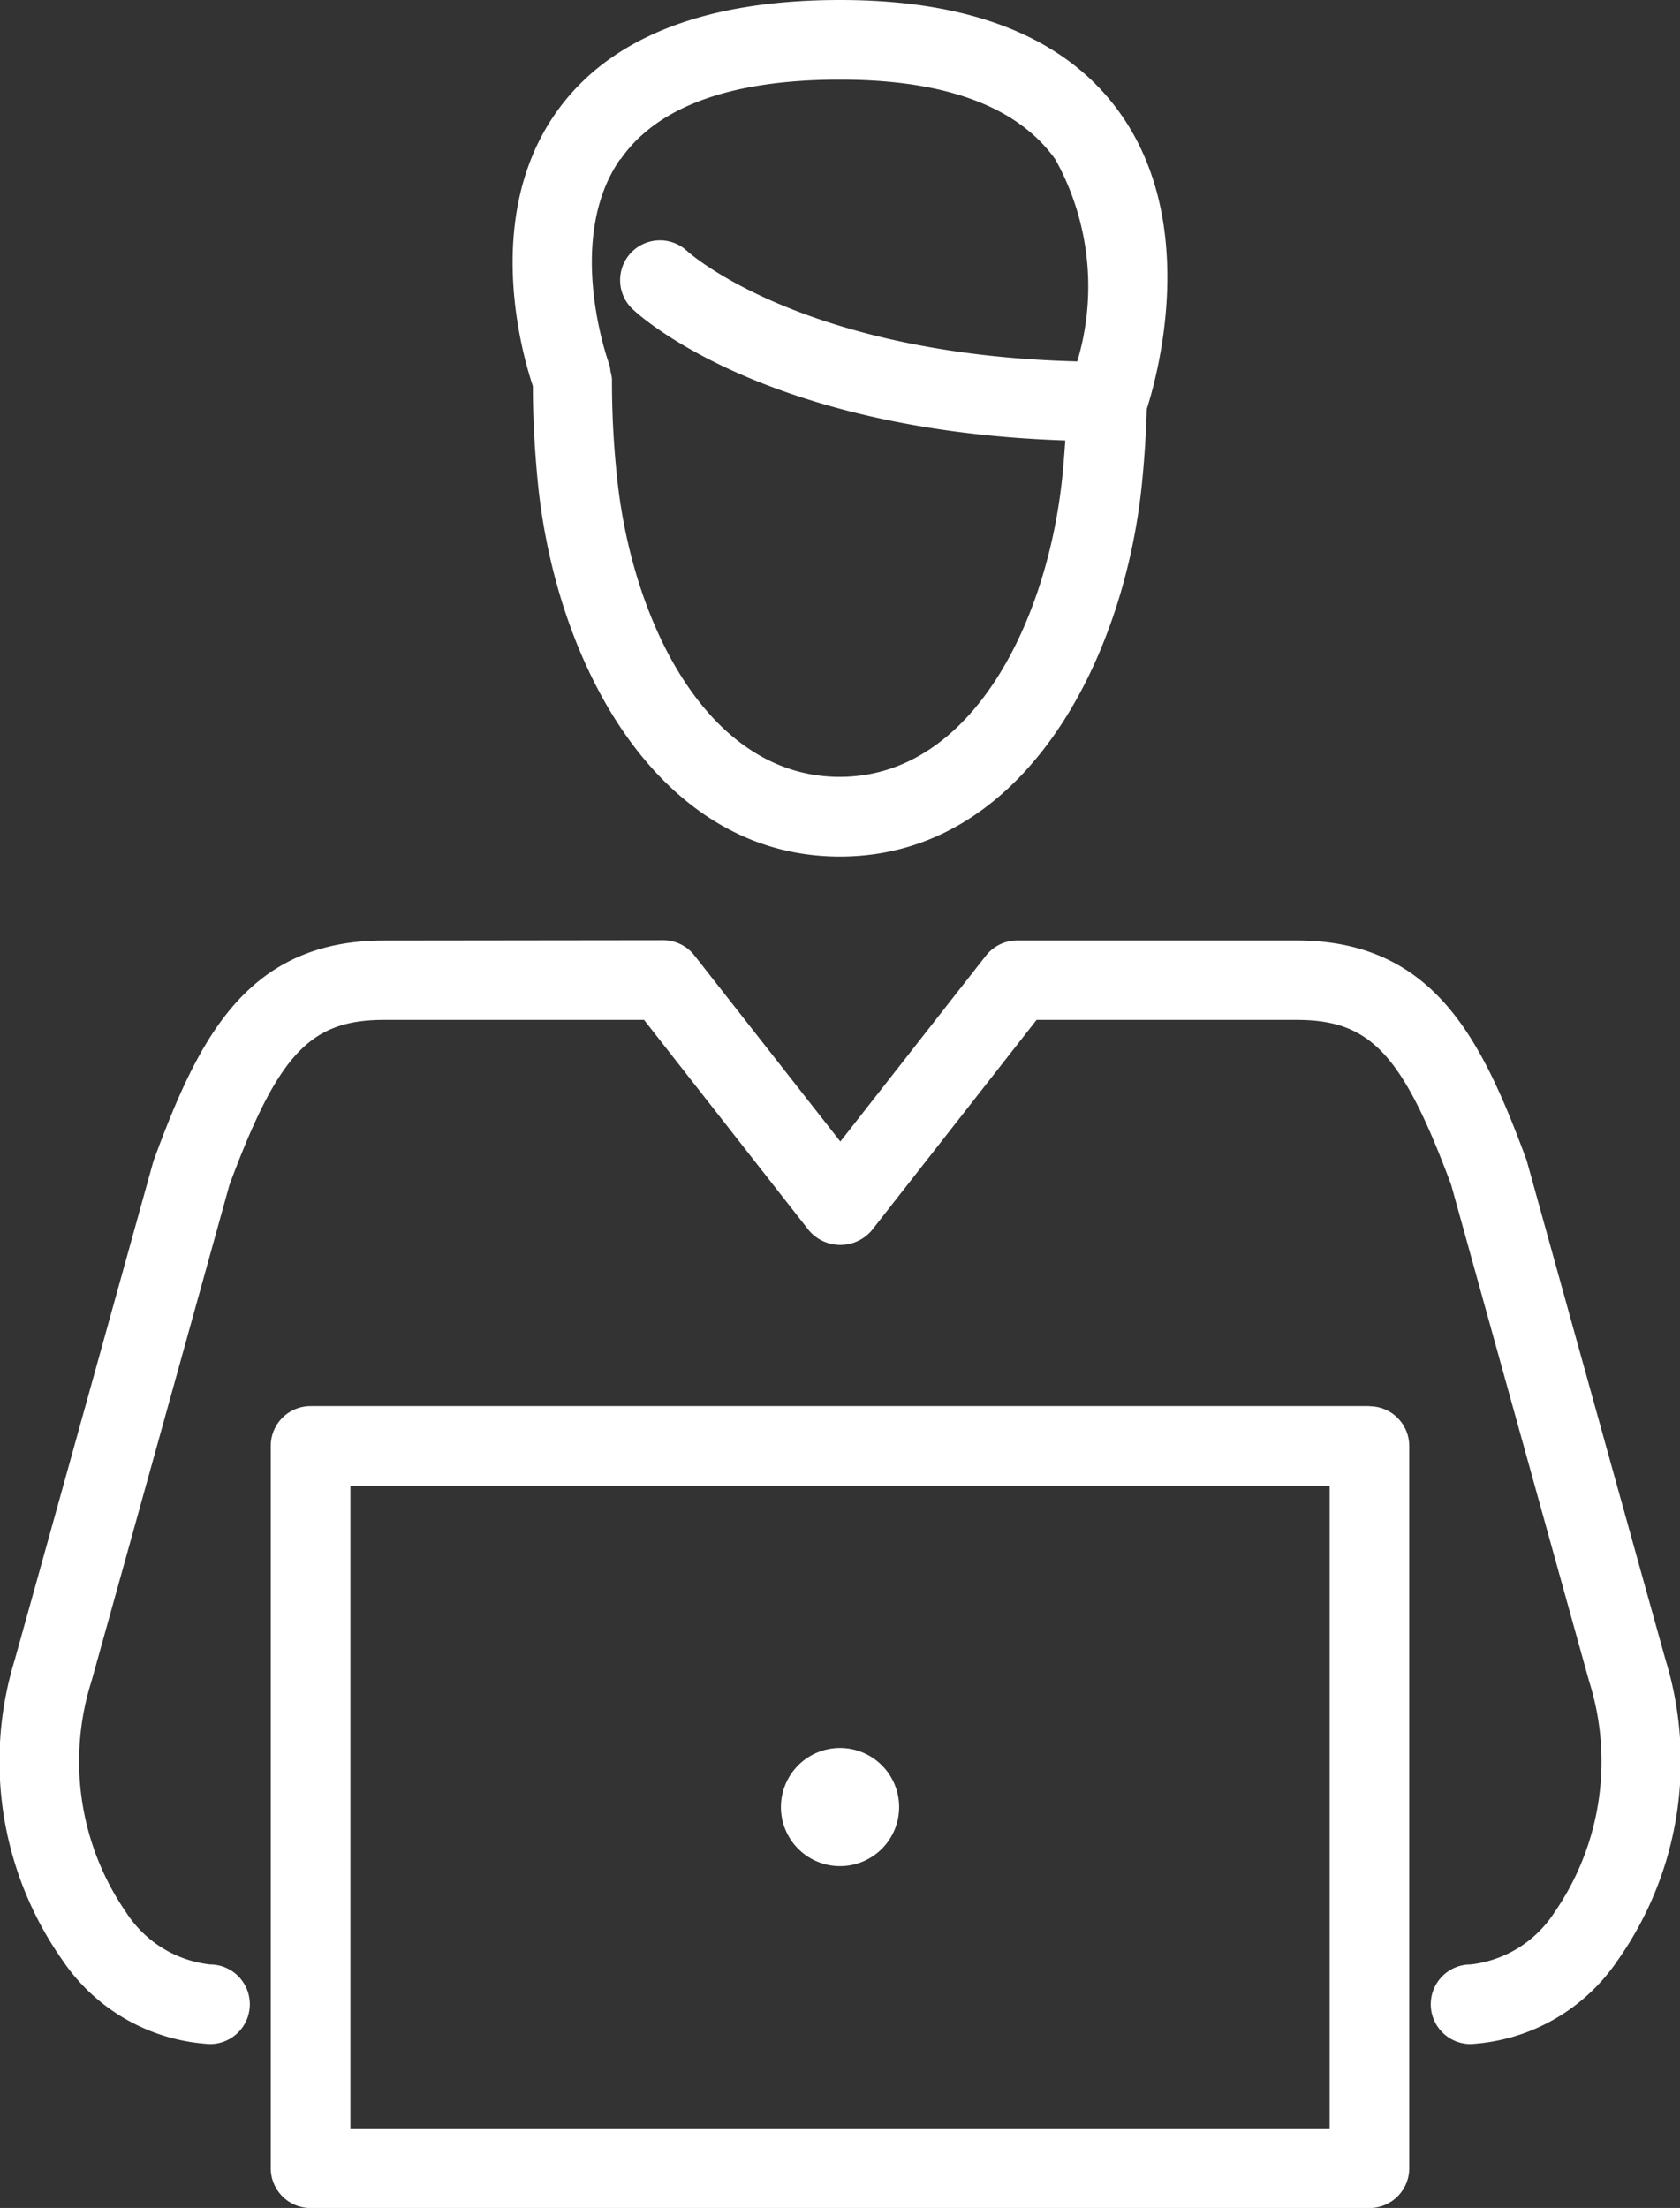 <svg xmlns="http://www.w3.org/2000/svg" xmlns:xlink="http://www.w3.org/1999/xlink" width="31.471" height="41.365" viewBox="0 0 31.471 41.365"><rect x="0" y="0" width="31.471" height="41.365" fill="#333333" stroke="none"/><defs><clipPath id="a"><rect width="31.471" height="41.366" fill="none"/></clipPath></defs><g transform="translate(0 0)"><g transform="translate(0 0)" clip-path="url(#a)"><path d="M29.505,46.351H9.67a.746.746,0,0,0-.746.746V60.629a.746.746,0,0,0,.746.746H29.505a.746.746,0,0,0,.746-.746V47.1a.746.746,0,0,0-.746-.746M28.76,59.883H10.416V47.843H28.76Z" transform="translate(-3.852 -20.009)" fill="#fff"/><path d="M31.2,44.475c-.671-2.4-2.593-9.325-2.593-9.325-.006-.02-.012-.04-.019-.06-.832-2.239-1.73-4.091-4.3-4.091l-5.233,0h0a.745.745,0,0,0-.587.286l-2.726,3.481L13.009,31.28a.744.744,0,0,0-.587-.286h0L7.189,31c-2.574,0-3.472,1.853-4.3,4.091-.007.02-.014.04-.02.06,0,0-1.921,6.923-2.593,9.325a6.475,6.475,0,0,0,.9,5.636,3.571,3.571,0,0,0,2.758,1.563.746.746,0,0,0,0-1.492,2.153,2.153,0,0,1-1.57-.974,4.98,4.98,0,0,1-.65-4.333c.645-2.309,2.445-8.795,2.585-9.3.914-2.453,1.513-3.089,2.895-3.089l4.871,0,3.089,3.945a.772.772,0,0,0,1.175,0l3.089-3.945,4.871,0c1.382,0,1.98.636,2.895,3.089.139.5,1.94,6.987,2.584,9.3a4.978,4.978,0,0,1-.65,4.333,2.153,2.153,0,0,1-1.57.974.746.746,0,0,0,0,1.492A3.573,3.573,0,0,0,30.3,50.111a6.475,6.475,0,0,0,.9-5.636" transform="translate(0 -13.38)" fill="#fff"/><path d="M26.847,59.836a1.107,1.107,0,1,0-1.106-1.106,1.107,1.107,0,0,0,1.106,1.106" transform="translate(-11.112 -24.875)" fill="#fff"/><path d="M17.368,9.019c.329,3.385,2.241,7.028,5.661,7.028s5.332-3.643,5.662-7.028c.048-.488.074-.932.087-1.358.192-.6.984-3.431-.487-5.521C27.293.719,25.524,0,23.034,0c-2.568,0-4.366.721-5.346,2.143-1.343,1.95-.611,4.494-.411,5.09,0,.55.028,1.133.091,1.785M18.92,2.984c.686-.99,2.07-1.492,4.114-1.492,1.973,0,3.33.505,4.034,1.5a4.9,4.9,0,0,1,.407,3.779c-5.168-.131-7.278-2.044-7.3-2.06a.746.746,0,0,0-1.035,1.075c.1.1,2.444,2.277,8.111,2.466-.014.2-.029.4-.05.622-.266,2.736-1.687,5.68-4.177,5.68s-3.911-2.944-4.177-5.68a16.737,16.737,0,0,1-.088-1.769.669.669,0,0,0-.028-.147.7.7,0,0,0-.02-.123c-.009-.023-.854-2.327.2-3.851" transform="translate(-7.295 0)" fill="#fff"/></g></g></svg>